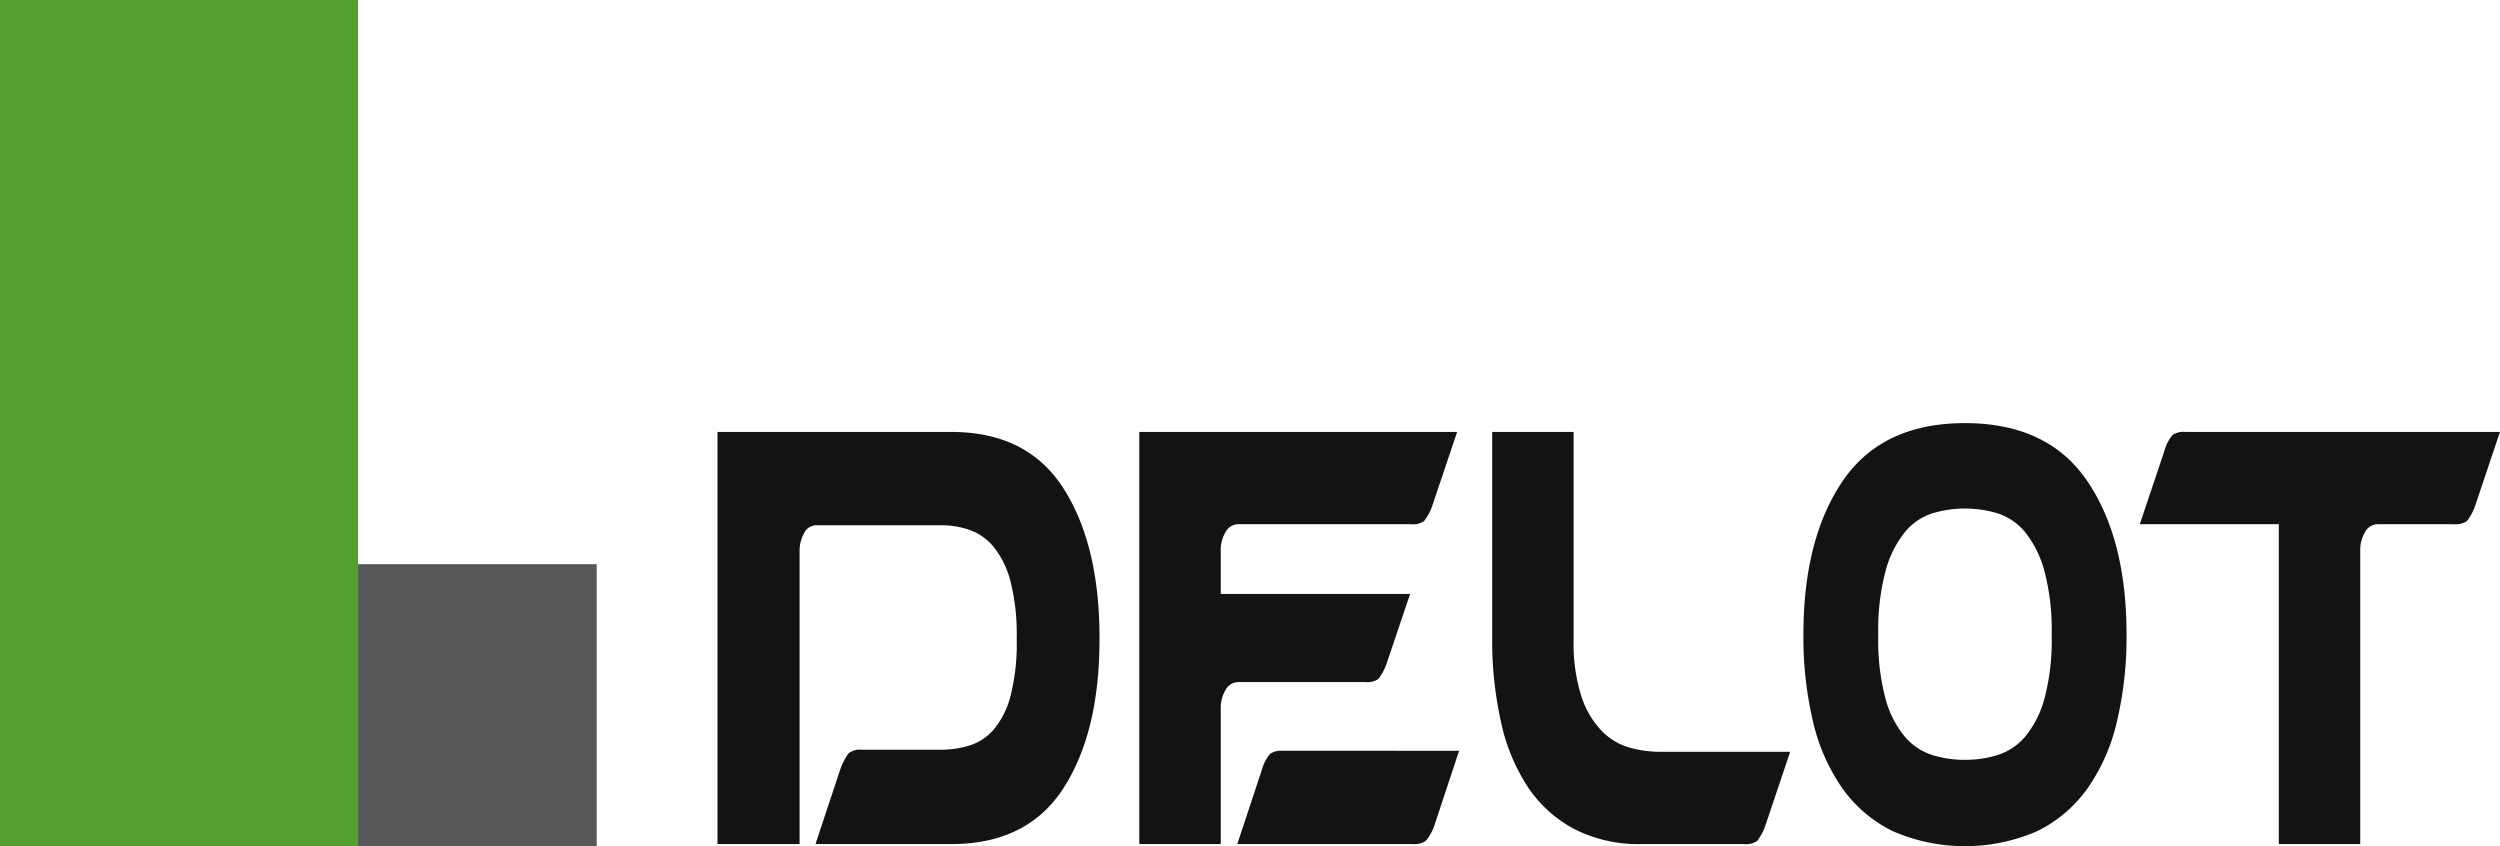 <svg xmlns="http://www.w3.org/2000/svg" xmlns:xlink="http://www.w3.org/1999/xlink" width="276" height="93.428" viewBox="0 0 276 93.428"><defs><clipPath id="a"><rect width="276" height="93.428" fill="none"></rect></clipPath></defs><rect width="26.351" height="31.143" transform="translate(39.527 62.285)" fill="#57585a"></rect><rect width="39.527" height="93.428" fill="#539f30"></rect><g clip-path="url(#a)"><path d="M197.037,124a3.984,3.984,0,0,0-.512,2.094V158.35h-9.065v-45.5h25.8q8.406,0,12.391,6.225t3.984,16.525v.114q0,10.3-3.984,16.469t-12.391,6.169H198.28l2.7-8.15a7.094,7.094,0,0,1,.95-1.867,2,2,0,0,1,1.462-.4h8.7a11.033,11.033,0,0,0,3.143-.453,5.8,5.8,0,0,0,2.7-1.754,9.41,9.41,0,0,0,1.864-3.679,23.365,23.365,0,0,0,.694-6.338V135.6a23.5,23.5,0,0,0-.694-6.281,9.972,9.972,0,0,0-1.864-3.792,6.11,6.11,0,0,0-2.668-1.868,9.586,9.586,0,0,0-3.107-.509H198.353a1.509,1.509,0,0,0-1.316.848" transform="translate(-108.249 -65.164)" fill="#141215"></path><path d="M308.554,140.465a1.59,1.59,0,0,0-1.353.849,3.782,3.782,0,0,0-.548,2.094v14.941h-8.992v-45.5H332.75l-2.705,8.037a5.9,5.9,0,0,1-.95,1.811,2.241,2.241,0,0,1-1.462.34H308.554a1.59,1.59,0,0,0-1.353.848,3.784,3.784,0,0,0-.548,2.095v4.754H327.56L325,138.315a5.925,5.925,0,0,1-.95,1.811,2.239,2.239,0,0,1-1.462.339Zm24.415,7.583-2.7,8.15a5.3,5.3,0,0,1-.987,1.811,2.26,2.26,0,0,1-1.425.339H308.48l2.7-8.15a4.707,4.707,0,0,1,.914-1.81,2.243,2.243,0,0,1,1.425-.341Z" transform="translate(-171.884 -65.163)" fill="#141215"></path><path d="M406.316,158.35a15.514,15.514,0,0,1-7.346-1.641,14.057,14.057,0,0,1-5.117-4.584,21.083,21.083,0,0,1-3-7.188,41.222,41.222,0,0,1-.987-9.338V112.848h8.991v22.865a19.243,19.243,0,0,0,.878,6.395A9.887,9.887,0,0,0,402,145.9a6.936,6.936,0,0,0,3.07,1.811,12.606,12.606,0,0,0,3.29.453h14.4l-2.7,8.037a5.924,5.924,0,0,1-.95,1.811,2.24,2.24,0,0,1-1.462.339Z" transform="translate(-225.128 -65.164)" fill="#141215"></path><path d="M489.014,110.551q9.137,0,13.487,6.374t4.349,16.979a40.464,40.464,0,0,1-1.06,9.588,21.135,21.135,0,0,1-3.253,7.391,14.824,14.824,0,0,1-5.556,4.714,19.95,19.95,0,0,1-15.936,0,14.816,14.816,0,0,1-5.556-4.714,21.1,21.1,0,0,1-3.253-7.391,40.378,40.378,0,0,1-1.06-9.588q0-10.606,4.35-16.979t13.487-6.374m0,37.172a12.034,12.034,0,0,0,3.618-.535,6.617,6.617,0,0,0,3.034-2.035,11.133,11.133,0,0,0,2.12-4.178,25.3,25.3,0,0,0,.8-7.07,25.431,25.431,0,0,0-.8-7.016,11.7,11.7,0,0,0-2.12-4.285,6.513,6.513,0,0,0-3.034-2.089,12.5,12.5,0,0,0-7.237,0,6.508,6.508,0,0,0-3.034,2.089,11.684,11.684,0,0,0-2.12,4.285,25.4,25.4,0,0,0-.8,7.016,25.269,25.269,0,0,0,.8,7.07,11.114,11.114,0,0,0,2.12,4.178,6.612,6.612,0,0,0,3.034,2.035,12.028,12.028,0,0,0,3.618.535" transform="translate(-272.08 -63.837)" fill="#141215"></path><path d="M583.4,158.35h-8.991V123.035H559.061l2.7-8.037a4.708,4.708,0,0,1,.914-1.811,2.253,2.253,0,0,1,1.425-.34h34.724l-2.7,8.037a5.921,5.921,0,0,1-.95,1.811,2.243,2.243,0,0,1-1.462.339H585.3a1.59,1.59,0,0,0-1.353.848,3.785,3.785,0,0,0-.548,2.095Z" transform="translate(-322.828 -65.164)" fill="#141215"></path></g></svg>
